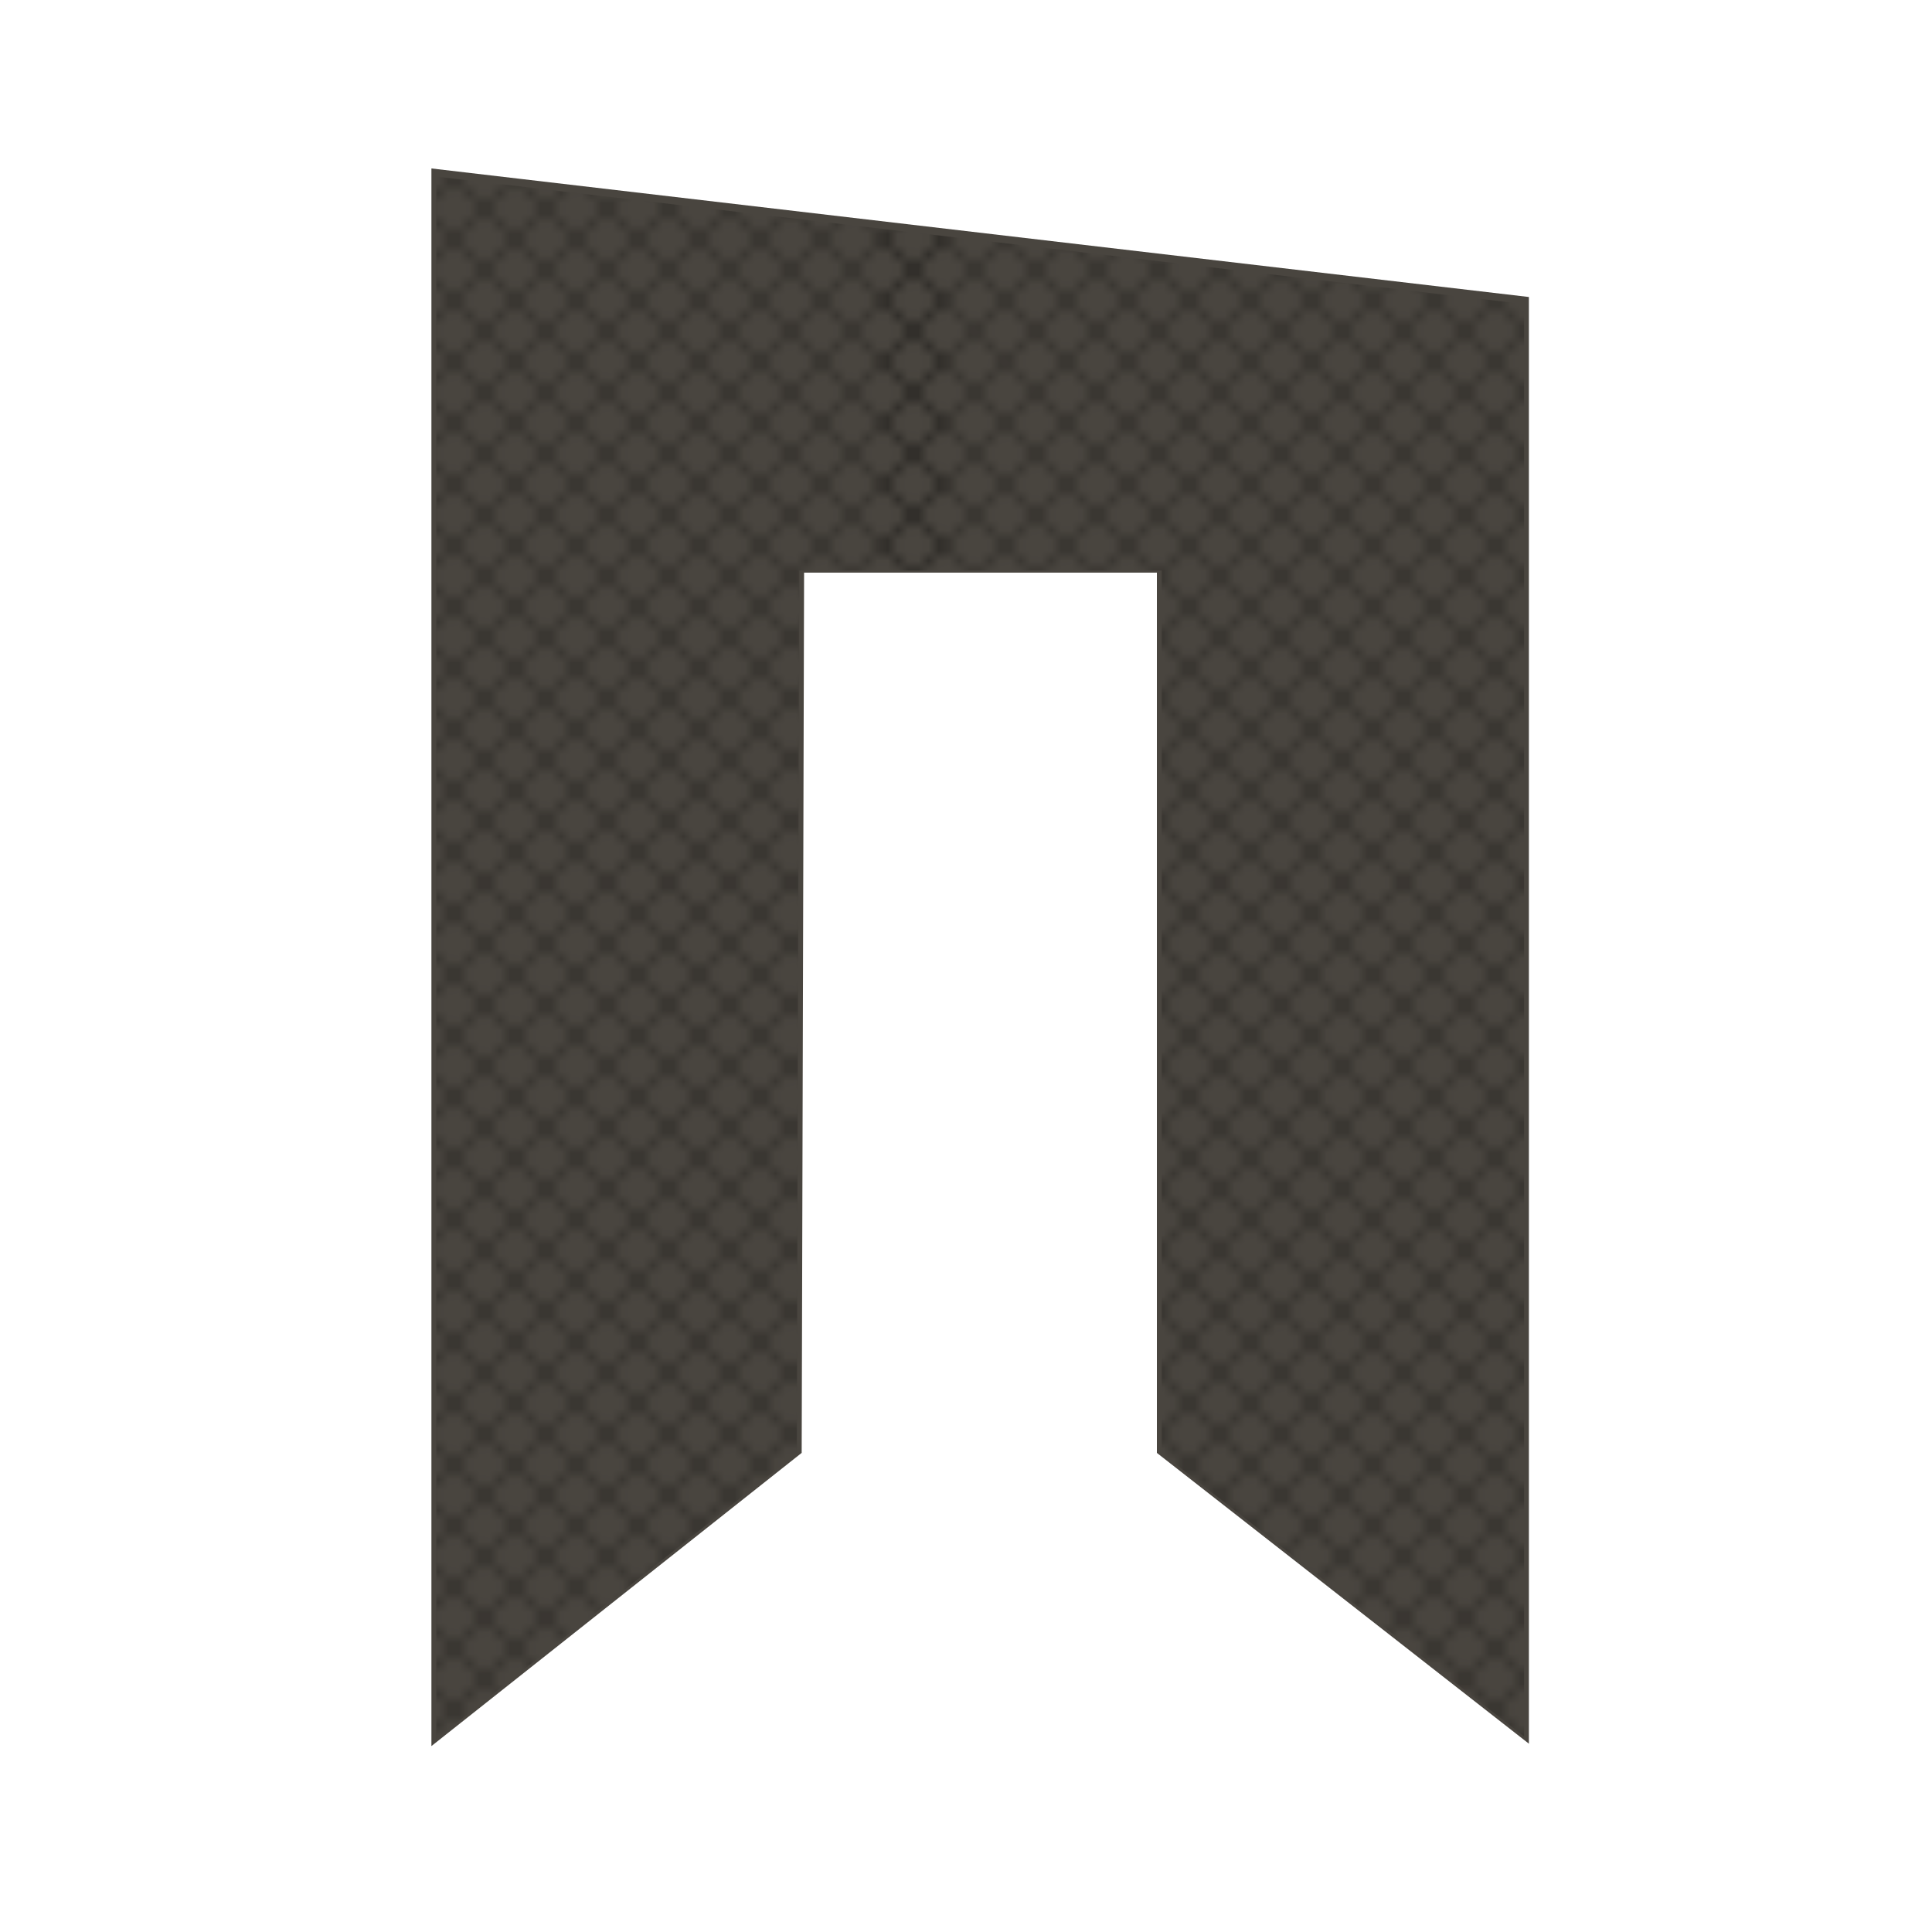 <?xml version="1.0" encoding="utf-8"?>
<!-- Generator: Adobe Illustrator 25.2.3, SVG Export Plug-In . SVG Version: 6.00 Build 0)  -->
<svg version="1.1" id="Слой_7" xmlns="http://www.w3.org/2000/svg" xmlns:xlink="http://www.w3.org/1999/xlink" x="0px" y="0px"
	 viewBox="0 0 200 200" style="enable-background:new 0 0 200 200;" xml:space="preserve">
<style type="text/css">
	.st0{fill:none;}
	.st1{fill:none;stroke:#000000;stroke-width:0.3;stroke-linecap:square;stroke-linejoin:bevel;}
	.st2{fill:#49453F;stroke:#49453F;stroke-miterlimit:10;}
	.st3{fill:url(#SVGID_1_);fill-opacity:0.5;}
</style>
<pattern  x="-538.41" y="-841" width="72" height="72" patternUnits="userSpaceOnUse" id="Diamond" viewBox="72.21 -144.21 72 72" style="overflow:visible;">
	<g>
		<rect x="72.21" y="-144.21" class="st0" width="72" height="72"/>
		<g>
			<line class="st1" x1="144.21" y1="-72.21" x2="216.21" y2="-0.21"/>
			<line class="st1" x1="216.21" y1="-72.21" x2="144.21" y2="-0.21"/>
			<line class="st1" x1="210.21" y1="-72.21" x2="141.21" y2="-3.21"/>
			<line class="st1" x1="204.21" y1="-72.21" x2="141.21" y2="-9.21"/>
			<line class="st1" x1="198.21" y1="-72.21" x2="141.2" y2="-15.2"/>
			<line class="st1" x1="192.21" y1="-72.21" x2="141.2" y2="-21.2"/>
			<line class="st1" x1="186.21" y1="-72.21" x2="141.2" y2="-27.2"/>
			<line class="st1" x1="180.21" y1="-72.21" x2="141.19" y2="-33.19"/>
			<line class="st1" x1="174.21" y1="-72.21" x2="141.19" y2="-39.19"/>
			<line class="st1" x1="168.21" y1="-72.21" x2="141.19" y2="-45.18"/>
			<line class="st1" x1="162.21" y1="-72.21" x2="141.18" y2="-51.18"/>
			<line class="st1" x1="156.21" y1="-72.21" x2="141.18" y2="-57.18"/>
			<line class="st1" x1="150.21" y1="-72.21" x2="141.17" y2="-63.17"/>
			<line class="st1" x1="144.21" y1="-72.21" x2="141.17" y2="-69.17"/>
		</g>
		<g>
			<line class="st1" x1="72.21" y1="-72.21" x2="144.21" y2="-0.21"/>
			<line class="st1" x1="78.21" y1="-72.21" x2="147.21" y2="-3.21"/>
			<line class="st1" x1="84.21" y1="-72.21" x2="147.22" y2="-9.21"/>
			<line class="st1" x1="90.21" y1="-72.21" x2="147.22" y2="-15.2"/>
			<line class="st1" x1="96.21" y1="-72.21" x2="147.23" y2="-21.2"/>
			<line class="st1" x1="102.21" y1="-72.21" x2="147.23" y2="-27.2"/>
			<line class="st1" x1="108.21" y1="-72.21" x2="147.23" y2="-33.19"/>
			<line class="st1" x1="114.21" y1="-72.21" x2="147.24" y2="-39.19"/>
			<line class="st1" x1="120.21" y1="-72.21" x2="147.24" y2="-45.18"/>
			<line class="st1" x1="126.21" y1="-72.21" x2="147.24" y2="-51.18"/>
			<line class="st1" x1="132.21" y1="-72.21" x2="147.25" y2="-57.18"/>
			<line class="st1" x1="138.21" y1="-72.21" x2="147.25" y2="-63.17"/>
			<line class="st1" x1="144.21" y1="-72.21" x2="147.26" y2="-69.17"/>
			<line class="st1" x1="144.21" y1="-72.21" x2="72.21" y2="-0.21"/>
			<line class="st1" x1="138.21" y1="-72.21" x2="69.21" y2="-3.21"/>
			<line class="st1" x1="132.21" y1="-72.21" x2="69.21" y2="-9.21"/>
			<line class="st1" x1="126.21" y1="-72.21" x2="69.2" y2="-15.2"/>
			<line class="st1" x1="120.21" y1="-72.21" x2="69.2" y2="-21.2"/>
			<line class="st1" x1="114.21" y1="-72.21" x2="69.2" y2="-27.2"/>
			<line class="st1" x1="108.21" y1="-72.21" x2="69.19" y2="-33.19"/>
			<line class="st1" x1="102.21" y1="-72.21" x2="69.19" y2="-39.19"/>
			<line class="st1" x1="96.21" y1="-72.21" x2="69.19" y2="-45.18"/>
			<line class="st1" x1="90.21" y1="-72.21" x2="69.18" y2="-51.18"/>
			<line class="st1" x1="84.21" y1="-72.21" x2="69.18" y2="-57.18"/>
			<line class="st1" x1="78.21" y1="-72.21" x2="69.17" y2="-63.17"/>
			<line class="st1" x1="72.21" y1="-72.21" x2="69.17" y2="-69.17"/>
		</g>
		<g>
			<line class="st1" x1="0.21" y1="-72.21" x2="72.21" y2="-0.21"/>
			<line class="st1" x1="6.21" y1="-72.21" x2="75.21" y2="-3.21"/>
			<line class="st1" x1="12.21" y1="-72.21" x2="75.22" y2="-9.21"/>
			<line class="st1" x1="18.21" y1="-72.21" x2="75.22" y2="-15.2"/>
			<line class="st1" x1="24.21" y1="-72.21" x2="75.23" y2="-21.2"/>
			<line class="st1" x1="30.21" y1="-72.21" x2="75.23" y2="-27.2"/>
			<line class="st1" x1="36.21" y1="-72.21" x2="75.23" y2="-33.19"/>
			<line class="st1" x1="42.21" y1="-72.21" x2="75.24" y2="-39.19"/>
			<line class="st1" x1="48.21" y1="-72.21" x2="75.24" y2="-45.18"/>
			<line class="st1" x1="54.21" y1="-72.21" x2="75.24" y2="-51.18"/>
			<line class="st1" x1="60.21" y1="-72.21" x2="75.25" y2="-57.18"/>
			<line class="st1" x1="66.21" y1="-72.21" x2="75.25" y2="-63.17"/>
			<line class="st1" x1="72.21" y1="-72.21" x2="75.26" y2="-69.17"/>
			<line class="st1" x1="72.21" y1="-72.21" x2="0.21" y2="-0.21"/>
		</g>
		<g>
			<line class="st1" x1="144.21" y1="-144.21" x2="216.21" y2="-72.21"/>
			<line class="st1" x1="141.21" y1="-141.21" x2="210.21" y2="-72.21"/>
			<line class="st1" x1="141.21" y1="-135.22" x2="204.21" y2="-72.21"/>
			<line class="st1" x1="141.2" y1="-129.22" x2="198.21" y2="-72.21"/>
			<line class="st1" x1="141.2" y1="-123.23" x2="192.21" y2="-72.21"/>
			<line class="st1" x1="141.2" y1="-117.23" x2="186.21" y2="-72.21"/>
			<line class="st1" x1="141.19" y1="-111.23" x2="180.21" y2="-72.21"/>
			<line class="st1" x1="141.19" y1="-105.24" x2="174.21" y2="-72.21"/>
			<line class="st1" x1="141.19" y1="-99.24" x2="168.21" y2="-72.21"/>
			<line class="st1" x1="141.18" y1="-93.24" x2="162.21" y2="-72.21"/>
			<line class="st1" x1="141.18" y1="-87.25" x2="156.21" y2="-72.21"/>
			<line class="st1" x1="141.17" y1="-81.25" x2="150.21" y2="-72.21"/>
			<line class="st1" x1="141.17" y1="-75.26" x2="144.21" y2="-72.21"/>
			<line class="st1" x1="216.21" y1="-144.21" x2="144.21" y2="-72.21"/>
			<line class="st1" x1="210.21" y1="-144.21" x2="141.21" y2="-75.21"/>
			<line class="st1" x1="204.21" y1="-144.21" x2="141.21" y2="-81.21"/>
			<line class="st1" x1="198.21" y1="-144.21" x2="141.2" y2="-87.2"/>
			<line class="st1" x1="192.21" y1="-144.21" x2="141.2" y2="-93.2"/>
			<line class="st1" x1="186.21" y1="-144.21" x2="141.2" y2="-99.2"/>
			<line class="st1" x1="180.21" y1="-144.21" x2="141.19" y2="-105.19"/>
			<line class="st1" x1="174.21" y1="-144.21" x2="141.19" y2="-111.19"/>
			<line class="st1" x1="168.21" y1="-144.21" x2="141.19" y2="-117.18"/>
			<line class="st1" x1="162.21" y1="-144.21" x2="141.18" y2="-123.18"/>
			<line class="st1" x1="156.21" y1="-144.21" x2="141.18" y2="-129.18"/>
			<line class="st1" x1="150.21" y1="-144.21" x2="141.17" y2="-135.17"/>
			<line class="st1" x1="144.21" y1="-144.21" x2="141.17" y2="-141.17"/>
		</g>
		<g>
			<line class="st1" x1="72.21" y1="-144.21" x2="144.21" y2="-72.21"/>
			<line class="st1" x1="69.21" y1="-141.21" x2="138.21" y2="-72.21"/>
			<line class="st1" x1="69.21" y1="-135.22" x2="132.21" y2="-72.21"/>
			<line class="st1" x1="69.2" y1="-129.22" x2="126.21" y2="-72.21"/>
			<line class="st1" x1="69.2" y1="-123.23" x2="120.21" y2="-72.21"/>
			<line class="st1" x1="69.2" y1="-117.23" x2="114.21" y2="-72.21"/>
			<line class="st1" x1="69.19" y1="-111.23" x2="108.21" y2="-72.21"/>
			<line class="st1" x1="69.19" y1="-105.24" x2="102.21" y2="-72.21"/>
			<line class="st1" x1="69.19" y1="-99.24" x2="96.21" y2="-72.21"/>
			<line class="st1" x1="69.18" y1="-93.24" x2="90.21" y2="-72.21"/>
			<line class="st1" x1="69.18" y1="-87.25" x2="84.21" y2="-72.21"/>
			<line class="st1" x1="69.17" y1="-81.25" x2="78.21" y2="-72.21"/>
			<line class="st1" x1="69.17" y1="-75.26" x2="72.21" y2="-72.21"/>
			<line class="st1" x1="78.21" y1="-144.21" x2="147.21" y2="-75.21"/>
			<line class="st1" x1="84.21" y1="-144.21" x2="147.22" y2="-81.21"/>
			<line class="st1" x1="90.21" y1="-144.21" x2="147.22" y2="-87.2"/>
			<line class="st1" x1="96.21" y1="-144.21" x2="147.23" y2="-93.2"/>
			<line class="st1" x1="102.21" y1="-144.21" x2="147.23" y2="-99.2"/>
			<line class="st1" x1="108.21" y1="-144.21" x2="147.23" y2="-105.19"/>
			<line class="st1" x1="114.21" y1="-144.21" x2="147.24" y2="-111.19"/>
			<line class="st1" x1="120.21" y1="-144.21" x2="147.24" y2="-117.18"/>
			<line class="st1" x1="126.21" y1="-144.21" x2="147.24" y2="-123.18"/>
			<line class="st1" x1="132.21" y1="-144.21" x2="147.25" y2="-129.18"/>
			<line class="st1" x1="138.21" y1="-144.21" x2="147.25" y2="-135.17"/>
			<line class="st1" x1="144.21" y1="-144.21" x2="147.26" y2="-141.17"/>
			<line class="st1" x1="144.21" y1="-144.21" x2="72.21" y2="-72.21"/>
			<line class="st1" x1="138.21" y1="-144.21" x2="69.21" y2="-75.21"/>
			<line class="st1" x1="132.21" y1="-144.21" x2="69.21" y2="-81.21"/>
			<line class="st1" x1="126.21" y1="-144.21" x2="69.2" y2="-87.2"/>
			<line class="st1" x1="120.21" y1="-144.21" x2="69.2" y2="-93.2"/>
			<line class="st1" x1="114.21" y1="-144.21" x2="69.2" y2="-99.2"/>
			<line class="st1" x1="108.21" y1="-144.21" x2="69.19" y2="-105.19"/>
			<line class="st1" x1="102.21" y1="-144.21" x2="69.19" y2="-111.19"/>
			<line class="st1" x1="96.21" y1="-144.21" x2="69.19" y2="-117.18"/>
			<line class="st1" x1="90.21" y1="-144.21" x2="69.18" y2="-123.18"/>
			<line class="st1" x1="84.21" y1="-144.21" x2="69.18" y2="-129.18"/>
			<line class="st1" x1="78.21" y1="-144.21" x2="69.17" y2="-135.17"/>
			<line class="st1" x1="72.21" y1="-144.21" x2="69.17" y2="-141.17"/>
			<line class="st1" x1="147.21" y1="-141.21" x2="78.21" y2="-72.21"/>
			<line class="st1" x1="147.22" y1="-135.22" x2="84.21" y2="-72.21"/>
			<line class="st1" x1="147.22" y1="-129.22" x2="90.21" y2="-72.21"/>
			<line class="st1" x1="147.23" y1="-123.23" x2="96.21" y2="-72.21"/>
			<line class="st1" x1="147.23" y1="-117.23" x2="102.21" y2="-72.21"/>
			<line class="st1" x1="147.23" y1="-111.23" x2="108.21" y2="-72.21"/>
			<line class="st1" x1="147.24" y1="-105.24" x2="114.21" y2="-72.21"/>
			<line class="st1" x1="147.24" y1="-99.24" x2="120.21" y2="-72.21"/>
			<line class="st1" x1="147.24" y1="-93.24" x2="126.21" y2="-72.21"/>
			<line class="st1" x1="147.25" y1="-87.25" x2="132.21" y2="-72.21"/>
			<line class="st1" x1="147.25" y1="-81.25" x2="138.21" y2="-72.21"/>
			<line class="st1" x1="147.26" y1="-75.25" x2="144.21" y2="-72.21"/>
		</g>
		<g>
			<line class="st1" x1="0.21" y1="-144.21" x2="72.21" y2="-72.21"/>
			<line class="st1" x1="6.21" y1="-144.21" x2="75.21" y2="-75.21"/>
			<line class="st1" x1="12.21" y1="-144.21" x2="75.22" y2="-81.21"/>
			<line class="st1" x1="18.21" y1="-144.21" x2="75.22" y2="-87.2"/>
			<line class="st1" x1="24.21" y1="-144.21" x2="75.23" y2="-93.2"/>
			<line class="st1" x1="30.21" y1="-144.21" x2="75.23" y2="-99.2"/>
			<line class="st1" x1="36.21" y1="-144.21" x2="75.23" y2="-105.19"/>
			<line class="st1" x1="42.21" y1="-144.21" x2="75.24" y2="-111.19"/>
			<line class="st1" x1="48.21" y1="-144.21" x2="75.24" y2="-117.18"/>
			<line class="st1" x1="54.21" y1="-144.21" x2="75.24" y2="-123.18"/>
			<line class="st1" x1="60.21" y1="-144.21" x2="75.25" y2="-129.18"/>
			<line class="st1" x1="66.21" y1="-144.21" x2="75.25" y2="-135.17"/>
			<line class="st1" x1="72.21" y1="-144.21" x2="75.26" y2="-141.17"/>
			<line class="st1" x1="72.21" y1="-144.21" x2="0.21" y2="-72.21"/>
			<line class="st1" x1="75.21" y1="-141.21" x2="6.21" y2="-72.21"/>
			<line class="st1" x1="75.22" y1="-135.22" x2="12.21" y2="-72.21"/>
			<line class="st1" x1="75.22" y1="-129.22" x2="18.21" y2="-72.21"/>
			<line class="st1" x1="75.23" y1="-123.23" x2="24.21" y2="-72.21"/>
			<line class="st1" x1="75.23" y1="-117.23" x2="30.21" y2="-72.21"/>
			<line class="st1" x1="75.23" y1="-111.23" x2="36.21" y2="-72.21"/>
			<line class="st1" x1="75.24" y1="-105.24" x2="42.21" y2="-72.21"/>
			<line class="st1" x1="75.24" y1="-99.24" x2="48.21" y2="-72.21"/>
			<line class="st1" x1="75.24" y1="-93.24" x2="54.21" y2="-72.21"/>
			<line class="st1" x1="75.25" y1="-87.25" x2="60.21" y2="-72.21"/>
			<line class="st1" x1="75.25" y1="-81.25" x2="66.21" y2="-72.21"/>
			<line class="st1" x1="75.26" y1="-75.25" x2="72.21" y2="-72.21"/>
		</g>
		<g>
			<line class="st1" x1="144.21" y1="-216.21" x2="216.21" y2="-144.21"/>
			<line class="st1" x1="141.21" y1="-213.21" x2="210.21" y2="-144.21"/>
			<line class="st1" x1="141.21" y1="-207.22" x2="204.21" y2="-144.21"/>
			<line class="st1" x1="141.2" y1="-201.22" x2="198.21" y2="-144.21"/>
			<line class="st1" x1="141.2" y1="-195.23" x2="192.21" y2="-144.21"/>
			<line class="st1" x1="141.2" y1="-189.23" x2="186.21" y2="-144.21"/>
			<line class="st1" x1="141.19" y1="-183.23" x2="180.21" y2="-144.21"/>
			<line class="st1" x1="141.19" y1="-177.24" x2="174.21" y2="-144.21"/>
			<line class="st1" x1="141.19" y1="-171.24" x2="168.21" y2="-144.21"/>
			<line class="st1" x1="141.18" y1="-165.24" x2="162.21" y2="-144.21"/>
			<line class="st1" x1="141.18" y1="-159.25" x2="156.21" y2="-144.21"/>
			<line class="st1" x1="141.17" y1="-153.25" x2="150.21" y2="-144.21"/>
			<line class="st1" x1="141.17" y1="-147.26" x2="144.21" y2="-144.21"/>
			<line class="st1" x1="216.21" y1="-216.21" x2="144.21" y2="-144.21"/>
		</g>
		<g>
			<line class="st1" x1="72.21" y1="-216.21" x2="144.21" y2="-144.21"/>
			<line class="st1" x1="69.21" y1="-213.21" x2="138.21" y2="-144.21"/>
			<line class="st1" x1="69.21" y1="-207.22" x2="132.21" y2="-144.21"/>
			<line class="st1" x1="69.2" y1="-201.22" x2="126.21" y2="-144.21"/>
			<line class="st1" x1="69.2" y1="-195.23" x2="120.21" y2="-144.21"/>
			<line class="st1" x1="69.2" y1="-189.23" x2="114.21" y2="-144.21"/>
			<line class="st1" x1="69.19" y1="-183.23" x2="108.21" y2="-144.21"/>
			<line class="st1" x1="69.19" y1="-177.24" x2="102.21" y2="-144.21"/>
			<line class="st1" x1="69.19" y1="-171.24" x2="96.21" y2="-144.21"/>
			<line class="st1" x1="69.18" y1="-165.24" x2="90.21" y2="-144.21"/>
			<line class="st1" x1="69.18" y1="-159.25" x2="84.21" y2="-144.21"/>
			<line class="st1" x1="69.17" y1="-153.25" x2="78.21" y2="-144.21"/>
			<line class="st1" x1="69.17" y1="-147.26" x2="72.21" y2="-144.21"/>
			<line class="st1" x1="144.21" y1="-216.21" x2="72.21" y2="-144.21"/>
			<line class="st1" x1="147.21" y1="-213.21" x2="78.21" y2="-144.21"/>
			<line class="st1" x1="147.22" y1="-207.22" x2="84.21" y2="-144.21"/>
			<line class="st1" x1="147.22" y1="-201.22" x2="90.21" y2="-144.21"/>
			<line class="st1" x1="147.23" y1="-195.23" x2="96.21" y2="-144.21"/>
			<line class="st1" x1="147.23" y1="-189.23" x2="102.21" y2="-144.21"/>
			<line class="st1" x1="147.23" y1="-183.23" x2="108.21" y2="-144.21"/>
			<line class="st1" x1="147.24" y1="-177.24" x2="114.21" y2="-144.21"/>
			<line class="st1" x1="147.24" y1="-171.24" x2="120.21" y2="-144.21"/>
			<line class="st1" x1="147.24" y1="-165.24" x2="126.21" y2="-144.21"/>
			<line class="st1" x1="147.25" y1="-159.25" x2="132.21" y2="-144.21"/>
			<line class="st1" x1="147.25" y1="-153.25" x2="138.21" y2="-144.21"/>
			<line class="st1" x1="147.26" y1="-147.25" x2="144.21" y2="-144.21"/>
		</g>
		<g>
			<line class="st1" x1="0.21" y1="-216.21" x2="72.21" y2="-144.21"/>
			<line class="st1" x1="72.21" y1="-216.21" x2="0.21" y2="-144.21"/>
			<line class="st1" x1="75.21" y1="-213.21" x2="6.21" y2="-144.21"/>
			<line class="st1" x1="75.22" y1="-207.22" x2="12.21" y2="-144.21"/>
			<line class="st1" x1="75.22" y1="-201.22" x2="18.21" y2="-144.21"/>
			<line class="st1" x1="75.23" y1="-195.23" x2="24.21" y2="-144.21"/>
			<line class="st1" x1="75.23" y1="-189.23" x2="30.21" y2="-144.21"/>
			<line class="st1" x1="75.23" y1="-183.23" x2="36.21" y2="-144.21"/>
			<line class="st1" x1="75.24" y1="-177.24" x2="42.21" y2="-144.21"/>
			<line class="st1" x1="75.24" y1="-171.24" x2="48.21" y2="-144.21"/>
			<line class="st1" x1="75.24" y1="-165.24" x2="54.21" y2="-144.21"/>
			<line class="st1" x1="75.25" y1="-159.25" x2="60.21" y2="-144.21"/>
			<line class="st1" x1="75.25" y1="-153.25" x2="66.21" y2="-144.21"/>
			<line class="st1" x1="75.26" y1="-147.25" x2="72.21" y2="-144.21"/>
		</g>
	</g>
</pattern>
<polygon class="st2" points="82.49,150.16 45.16,179.72 45.16,18 157.77,31.19 157.77,179.48 120.26,150.16 120.26,58.78 
	82.74,58.78 "/>
<pattern  id="SVGID_1_" xlink:href="#Diamond" patternTransform="matrix(1.057 0 0 1.057 815.852 675.871)">
</pattern>
<polygon class="st3" points="82.49,150.44 45.16,180.01 45.16,18.28 157.77,31.47 157.77,179.76 120.26,150.44 120.26,59.06 
	82.74,59.06 "/>
</svg>
